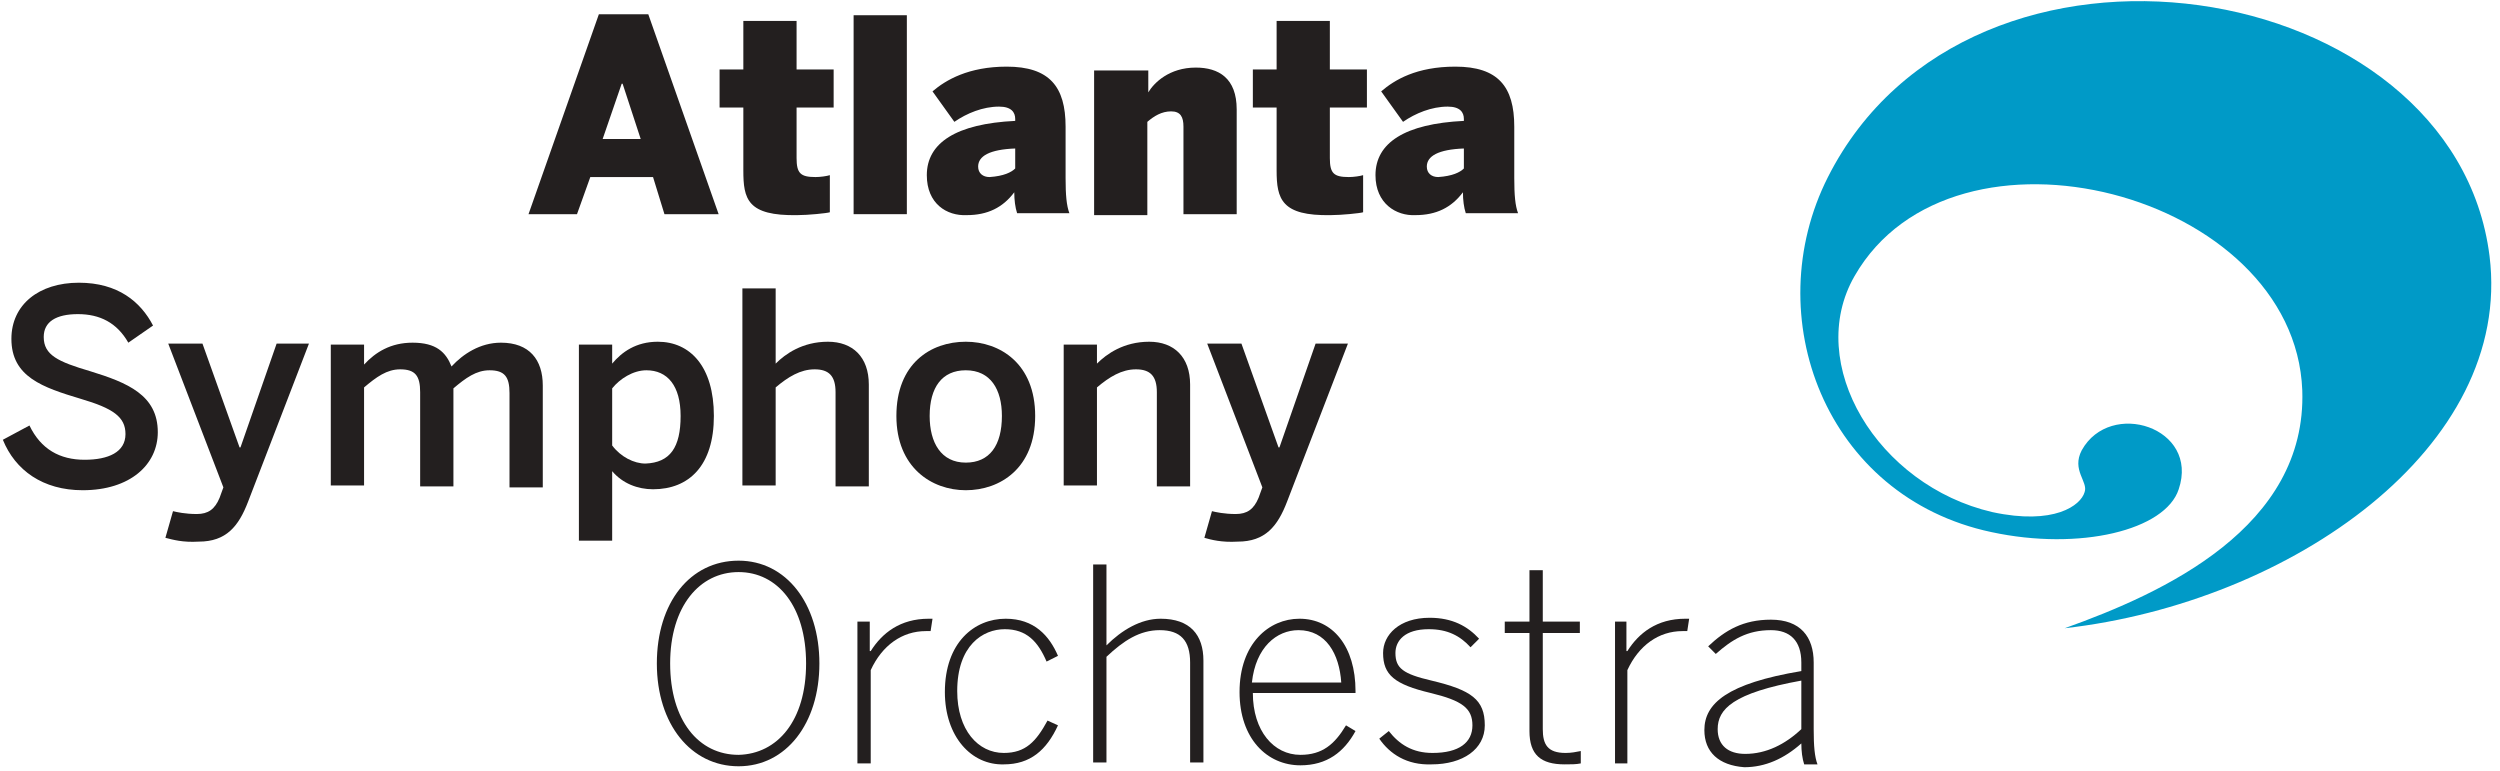 <?xml version="1.0" encoding="UTF-8" standalone="no"?>
<svg width="214px" height="66px" viewBox="0 0 214 66" version="1.1" xmlns="http://www.w3.org/2000/svg" xmlns:xlink="http://www.w3.org/1999/xlink" xmlns:sketch="http://www.bohemiancoding.com/sketch/ns">
    <!-- Generator: Sketch 3.3.3 (12081) - http://www.bohemiancoding.com/sketch -->
    <title>vector-logo</title>
    <desc>Created with Sketch.</desc>
    <defs></defs>
    <g id="subscription-landing" stroke="none" stroke-width="1" fill="none" fill-rule="evenodd" sketch:type="MSPage">
        <g id="aso-subscription-landing-lrg" sketch:type="MSArtboardGroup" transform="translate(-249, -41)">
            <g id="nav" sketch:type="MSLayerGroup" transform="translate(0, -9)">
                <g id="vector-logo" transform="translate(249, 50)" sketch:type="MSShapeGroup">
                    <path d="M51.262,1.222 L55.494,1.222 L61.515,18.333 L56.877,18.333 L55.9,15.156 L50.53,15.156 L49.391,18.333 L45.241,18.333 L51.262,1.222 L51.262,1.222 Z M54.843,11.896 L53.297,7.17 L53.215,7.17 L51.588,11.896 L54.843,11.896 L54.843,11.896 Z" id="Fill-1" fill="#231F1F"></path>
                    <path d="M63.63,14.585 L63.63,9.207 L61.596,9.207 L61.596,5.948 L63.63,5.948 L63.63,1.793 L68.187,1.793 L68.187,5.948 L71.36,5.948 L71.36,9.207 L68.187,9.207 L68.187,13.526 C68.187,14.83 68.513,15.156 69.814,15.156 C70.221,15.156 70.791,15.074 71.035,14.993 L71.035,18.17 C70.791,18.252 69.163,18.415 68.268,18.415 C63.956,18.496 63.63,17.03 63.63,14.585" id="Fill-2" fill="#231F1F"></path>
                    <path d="M73.069,1.304 L77.626,1.304 L77.626,18.333 L73.069,18.333 L73.069,1.304 Z" id="Fill-3" fill="#231F1F"></path>
                    <path d="M79.335,14.993 C79.335,12.222 81.857,10.593 86.902,10.348 L86.902,10.185 C86.902,9.615 86.576,9.126 85.519,9.126 C84.135,9.126 82.752,9.696 81.694,10.43 L79.823,7.822 C80.962,6.844 82.915,5.704 86.17,5.704 C89.831,5.704 91.214,7.415 91.214,10.837 L91.214,15.237 C91.214,16.704 91.296,17.6 91.54,18.252 L87.065,18.252 C86.902,17.763 86.821,17.111 86.821,16.459 C85.844,17.763 84.542,18.415 82.752,18.415 C81.043,18.496 79.335,17.437 79.335,14.993 L79.335,14.993 Z M86.902,14.422 L86.902,12.711 C84.705,12.793 83.729,13.363 83.729,14.259 C83.729,14.83 84.135,15.156 84.705,15.156 C85.925,15.074 86.576,14.748 86.902,14.422 L86.902,14.422 Z" id="Fill-4" fill="#231F1F"></path>
                    <path d="M93.737,6.03 L98.294,6.03 L98.294,7.904 C98.782,7.089 100.084,5.785 102.362,5.785 C104.315,5.785 105.861,6.681 105.861,9.37 L105.861,18.333 L101.304,18.333 L101.304,10.837 C101.304,10.022 101.06,9.533 100.246,9.533 C99.433,9.533 98.782,9.941 98.212,10.43 L98.212,18.415 L93.656,18.415 L93.656,6.03 L93.737,6.03" id="Fill-5" fill="#231F1F"></path>
                    <path d="M109.278,14.585 L109.278,9.207 L107.244,9.207 L107.244,5.948 L109.278,5.948 L109.278,1.793 L113.835,1.793 L113.835,5.948 L117.008,5.948 L117.008,9.207 L113.835,9.207 L113.835,13.526 C113.835,14.83 114.16,15.156 115.462,15.156 C115.869,15.156 116.439,15.074 116.683,14.993 L116.683,18.17 C116.439,18.252 114.811,18.415 113.916,18.415 C109.685,18.496 109.278,17.03 109.278,14.585" id="Fill-6" fill="#231F1F"></path>
                    <path d="M117.741,14.993 C117.741,12.222 120.263,10.593 125.308,10.348 L125.308,10.185 C125.308,9.615 124.983,9.126 123.925,9.126 C122.541,9.126 121.158,9.696 120.1,10.43 L118.229,7.822 C119.368,6.844 121.24,5.704 124.576,5.704 C128.237,5.704 129.621,7.415 129.621,10.837 L129.621,15.237 C129.621,16.704 129.702,17.6 129.946,18.252 L125.471,18.252 C125.308,17.763 125.227,17.111 125.227,16.459 C124.25,17.763 122.948,18.415 121.158,18.415 C119.531,18.496 117.741,17.437 117.741,14.993 L117.741,14.993 Z M125.308,14.422 L125.308,12.711 C123.111,12.793 122.135,13.363 122.135,14.259 C122.135,14.83 122.541,15.156 123.111,15.156 C124.332,15.074 124.983,14.748 125.308,14.422 L125.308,14.422 Z" id="Fill-7" fill="#231F1F"></path>
                    <path d="M56.226,56.793 C56.226,51.578 59.074,47.993 63.224,47.993 C67.292,47.993 70.14,51.659 70.14,56.793 C70.14,61.926 67.292,65.593 63.224,65.593 C59.155,65.593 56.226,62.007 56.226,56.793 L56.226,56.793 Z M69.001,56.793 C69.001,51.904 66.56,48.97 63.224,48.97 C59.887,48.97 57.365,51.904 57.365,56.793 C57.365,61.681 59.806,64.615 63.224,64.615 C66.56,64.533 69.001,61.681 69.001,56.793 L69.001,56.793 Z" id="Fill-8" fill="#231F1F"></path>
                    <path d="M73.313,53.207 L74.452,53.207 L74.452,55.733 L74.534,55.733 C75.51,54.185 77.056,52.963 79.497,52.963 L79.823,52.963 L79.66,54.022 L79.253,54.022 C77.219,54.022 75.51,55.244 74.534,57.363 L74.534,65.348 L73.395,65.348 L73.395,53.207 L73.313,53.207" id="Fill-9" fill="#231F1F"></path>
                    <path d="M80.881,59.237 C80.881,55 83.403,52.963 86.088,52.963 C88.529,52.963 89.831,54.43 90.563,56.141 L89.587,56.63 C88.855,54.919 87.878,53.859 86.007,53.859 C84.135,53.859 81.938,55.244 81.938,59.156 C81.938,62.496 83.729,64.452 85.925,64.452 C87.797,64.452 88.692,63.474 89.668,61.681 L90.563,62.089 C89.587,64.207 88.204,65.43 85.925,65.43 C83.159,65.511 80.881,63.067 80.881,59.237" id="Fill-10" fill="#231F1F"></path>
                    <path d="M93.574,48.319 L94.713,48.319 L94.713,55.244 C96.015,53.941 97.643,52.963 99.351,52.963 C101.874,52.963 103.013,54.348 103.013,56.548 L103.013,65.267 L101.874,65.267 L101.874,56.711 C101.874,54.837 101.06,53.941 99.27,53.941 C97.561,53.941 96.178,54.837 94.713,56.222 L94.713,65.267 L93.574,65.267 L93.574,48.319" id="Fill-11" fill="#231F1F"></path>
                    <path d="M106.105,59.237 C106.105,55.081 108.627,52.963 111.231,52.963 C114.079,52.963 116.032,55.326 116.032,59.156 L116.032,59.319 L107.244,59.319 C107.244,62.578 109.034,64.615 111.313,64.615 C113.184,64.615 114.242,63.719 115.218,62.089 L116.032,62.578 C115.056,64.37 113.591,65.511 111.313,65.511 C108.465,65.511 106.105,63.23 106.105,59.237 L106.105,59.237 Z M114.811,58.422 C114.649,55.978 113.51,53.941 111.15,53.941 C109.278,53.941 107.488,55.407 107.163,58.422 L114.811,58.422 L114.811,58.422 Z" id="Fill-12" fill="#231F1F"></path>
                    <path d="M118.066,63.23 L118.88,62.578 C119.775,63.719 120.914,64.452 122.623,64.452 C124.901,64.452 126.04,63.556 126.04,62.089 C126.04,60.622 125.145,59.97 122.46,59.319 C119.368,58.585 118.392,57.77 118.392,55.896 C118.392,54.348 119.775,52.881 122.379,52.881 C124.332,52.881 125.633,53.615 126.61,54.674 L125.878,55.407 C124.983,54.43 123.925,53.859 122.297,53.859 C120.263,53.859 119.449,54.837 119.449,55.896 C119.449,57.2 120.1,57.689 122.541,58.259 C125.959,59.074 127.098,59.889 127.098,62.089 C127.098,64.126 125.227,65.43 122.541,65.43 C120.426,65.511 118.961,64.533 118.066,63.23" id="Fill-13" fill="#231F1F"></path>
                    <path d="M130.922,62.578 L130.922,54.185 L128.807,54.185 L128.807,53.207 L130.922,53.207 L130.922,48.807 L132.062,48.807 L132.062,53.207 L135.235,53.207 L135.235,54.185 L132.062,54.185 L132.062,62.415 C132.062,63.719 132.468,64.452 134.014,64.452 C134.503,64.452 134.91,64.37 135.316,64.289 L135.316,65.348 C134.91,65.43 134.503,65.43 133.933,65.43 C131.899,65.43 130.922,64.615 130.922,62.578" id="Fill-14" fill="#231F1F"></path>
                    <path d="M138.164,53.207 L139.222,53.207 L139.222,55.733 L139.303,55.733 C140.28,54.185 141.826,52.963 144.267,52.963 L144.592,52.963 L144.43,54.022 L144.023,54.022 C141.989,54.022 140.28,55.244 139.303,57.363 L139.303,65.348 L138.246,65.348 L138.246,53.207 L138.164,53.207" id="Fill-15" fill="#231F1F"></path>
                    <path d="M145.894,62.496 C145.894,60.215 147.847,58.504 154.194,57.444 L154.194,56.711 C154.194,54.837 153.217,53.941 151.59,53.941 C149.556,53.941 148.254,54.756 146.871,55.978 L146.22,55.326 C147.684,53.941 149.23,53.044 151.59,53.044 C154.113,53.044 155.252,54.511 155.252,56.711 L155.252,62.415 C155.252,63.881 155.333,64.778 155.577,65.43 L154.438,65.43 C154.275,64.941 154.194,64.289 154.194,63.637 C152.729,64.941 151.102,65.674 149.312,65.674 C147.115,65.511 145.894,64.37 145.894,62.496 L145.894,62.496 Z M154.194,62.415 L154.194,58.259 C148.335,59.319 147.033,60.704 147.033,62.415 C147.033,63.8 147.929,64.533 149.393,64.533 C151.183,64.533 152.811,63.719 154.194,62.415 L154.194,62.415 Z" id="Fill-16" fill="#231F1F"></path>
                    <path d="M0.244,37.644 L2.522,36.422 C3.499,38.459 5.126,39.356 7.242,39.356 C9.276,39.356 10.741,38.704 10.741,37.156 C10.741,35.689 9.683,34.956 6.916,34.141 C3.662,33.163 0.976,32.267 0.976,29.007 C0.976,26.074 3.336,24.2 6.754,24.2 C10.09,24.2 12.043,25.83 13.1,27.867 L10.985,29.333 C10.008,27.622 8.544,26.889 6.672,26.889 C4.801,26.889 3.743,27.541 3.743,28.844 C3.743,30.393 4.963,30.963 7.73,31.778 C10.903,32.756 13.507,33.815 13.507,36.993 C13.507,39.763 11.148,41.963 7.079,41.963 C3.662,41.963 1.302,40.252 0.244,37.644" id="Fill-17" fill="#231F1F"></path>
                    <path d="M14.158,46.037 L14.809,43.756 C15.135,43.837 15.867,44 16.843,44 C17.82,44 18.389,43.593 18.796,42.615 L19.122,41.719 L14.402,29.415 L17.332,29.415 L20.505,38.296 L20.586,38.296 L23.678,29.415 L26.445,29.415 L21.237,42.941 C20.424,45.059 19.366,46.363 17.006,46.363 C15.623,46.444 14.809,46.2 14.158,46.037" id="Fill-18" fill="#231F1F"></path>
                    <path d="M28.316,29.496 L31.164,29.496 L31.164,31.207 C32.141,30.148 33.443,29.333 35.314,29.333 C37.348,29.333 38.162,30.148 38.65,31.37 C39.627,30.311 41.091,29.333 42.881,29.333 C45.322,29.333 46.462,30.8 46.462,33 L46.462,41.719 L43.614,41.719 L43.614,33.652 C43.614,32.267 43.207,31.696 41.905,31.696 C40.766,31.696 39.871,32.348 38.813,33.244 L38.813,41.637 L35.965,41.637 L35.965,33.57 C35.965,32.185 35.558,31.615 34.256,31.615 C33.117,31.615 32.222,32.267 31.164,33.163 L31.164,41.556 L28.316,41.556 L28.316,29.496" id="Fill-19" fill="#231F1F"></path>
                    <path d="M49.554,29.496 L52.402,29.496 L52.402,31.126 C53.215,30.148 54.436,29.252 56.307,29.252 C59.074,29.252 61.108,31.37 61.108,35.607 C61.108,39.844 58.992,41.881 55.9,41.881 C54.598,41.881 53.297,41.393 52.402,40.333 L52.402,46.281 L49.554,46.281 L49.554,29.496 L49.554,29.496 Z M58.26,35.607 C58.26,33 57.121,31.696 55.331,31.696 C54.192,31.696 53.052,32.43 52.402,33.244 L52.402,38.133 C53.134,39.111 54.273,39.681 55.249,39.681 C57.365,39.6 58.26,38.296 58.26,35.607 L58.26,35.607 Z" id="Fill-20" fill="#231F1F"></path>
                    <path d="M63.549,24.689 L66.397,24.689 L66.397,31.126 C67.211,30.311 68.675,29.252 70.872,29.252 C72.988,29.252 74.371,30.556 74.371,32.919 L74.371,41.637 L71.523,41.637 L71.523,33.57 C71.523,32.185 70.954,31.615 69.733,31.615 C68.513,31.615 67.455,32.267 66.397,33.163 L66.397,41.556 L63.549,41.556 L63.549,24.689" id="Fill-21" fill="#231F1F"></path>
                    <path d="M76.731,35.607 C76.731,31.126 79.66,29.252 82.671,29.252 C85.6,29.252 88.611,31.126 88.611,35.607 C88.611,40.089 85.6,41.963 82.671,41.963 C79.741,41.963 76.731,40.007 76.731,35.607 L76.731,35.607 Z M85.763,35.607 C85.763,33.326 84.786,31.696 82.671,31.696 C80.637,31.696 79.579,33.163 79.579,35.607 C79.579,37.889 80.555,39.6 82.671,39.6 C84.705,39.6 85.763,38.133 85.763,35.607 L85.763,35.607 Z" id="Fill-22" fill="#231F1F"></path>
                    <path d="M91.052,29.496 L93.9,29.496 L93.9,31.126 C94.713,30.311 96.178,29.252 98.375,29.252 C100.49,29.252 101.874,30.556 101.874,32.919 L101.874,41.637 L99.026,41.637 L99.026,33.57 C99.026,32.185 98.456,31.615 97.236,31.615 C96.015,31.615 94.957,32.267 93.9,33.163 L93.9,41.556 L91.052,41.556 L91.052,29.496" id="Fill-23" fill="#231F1F"></path>
                    <path d="M103.094,46.037 L103.745,43.756 C104.071,43.837 104.803,44 105.779,44 C106.756,44 107.325,43.593 107.732,42.615 L108.058,41.719 L103.338,29.415 L106.268,29.415 L109.441,38.296 L109.522,38.296 L112.614,29.415 L115.381,29.415 L110.173,42.941 C109.36,45.059 108.302,46.363 105.942,46.363 C104.559,46.444 103.664,46.2 103.094,46.037" id="Fill-24" fill="#231F1F"></path>
                    <path d="M176.733,53.778 C196.099,51.578 215.139,38.296 213.105,21.919 C210.094,-2.2 168.678,-8.963 156.472,15.156 C150.451,27.052 156.228,42.533 170.468,45.548 C178.035,47.178 185.358,45.385 186.497,41.881 C188.287,36.585 180.639,34.141 178.198,38.541 C177.303,40.252 178.767,41.23 178.442,42.126 C178.116,43.267 175.838,44.978 170.549,43.837 C160.703,41.556 154.438,31.126 158.751,23.63 C167.213,8.881 196.424,16.459 197.075,33.407 C197.482,45.141 185.195,50.763 176.733,53.778" id="Fill-25" fill="#009AC7"></path>
                </g>
            </g>
        </g>
    </g>
</svg>